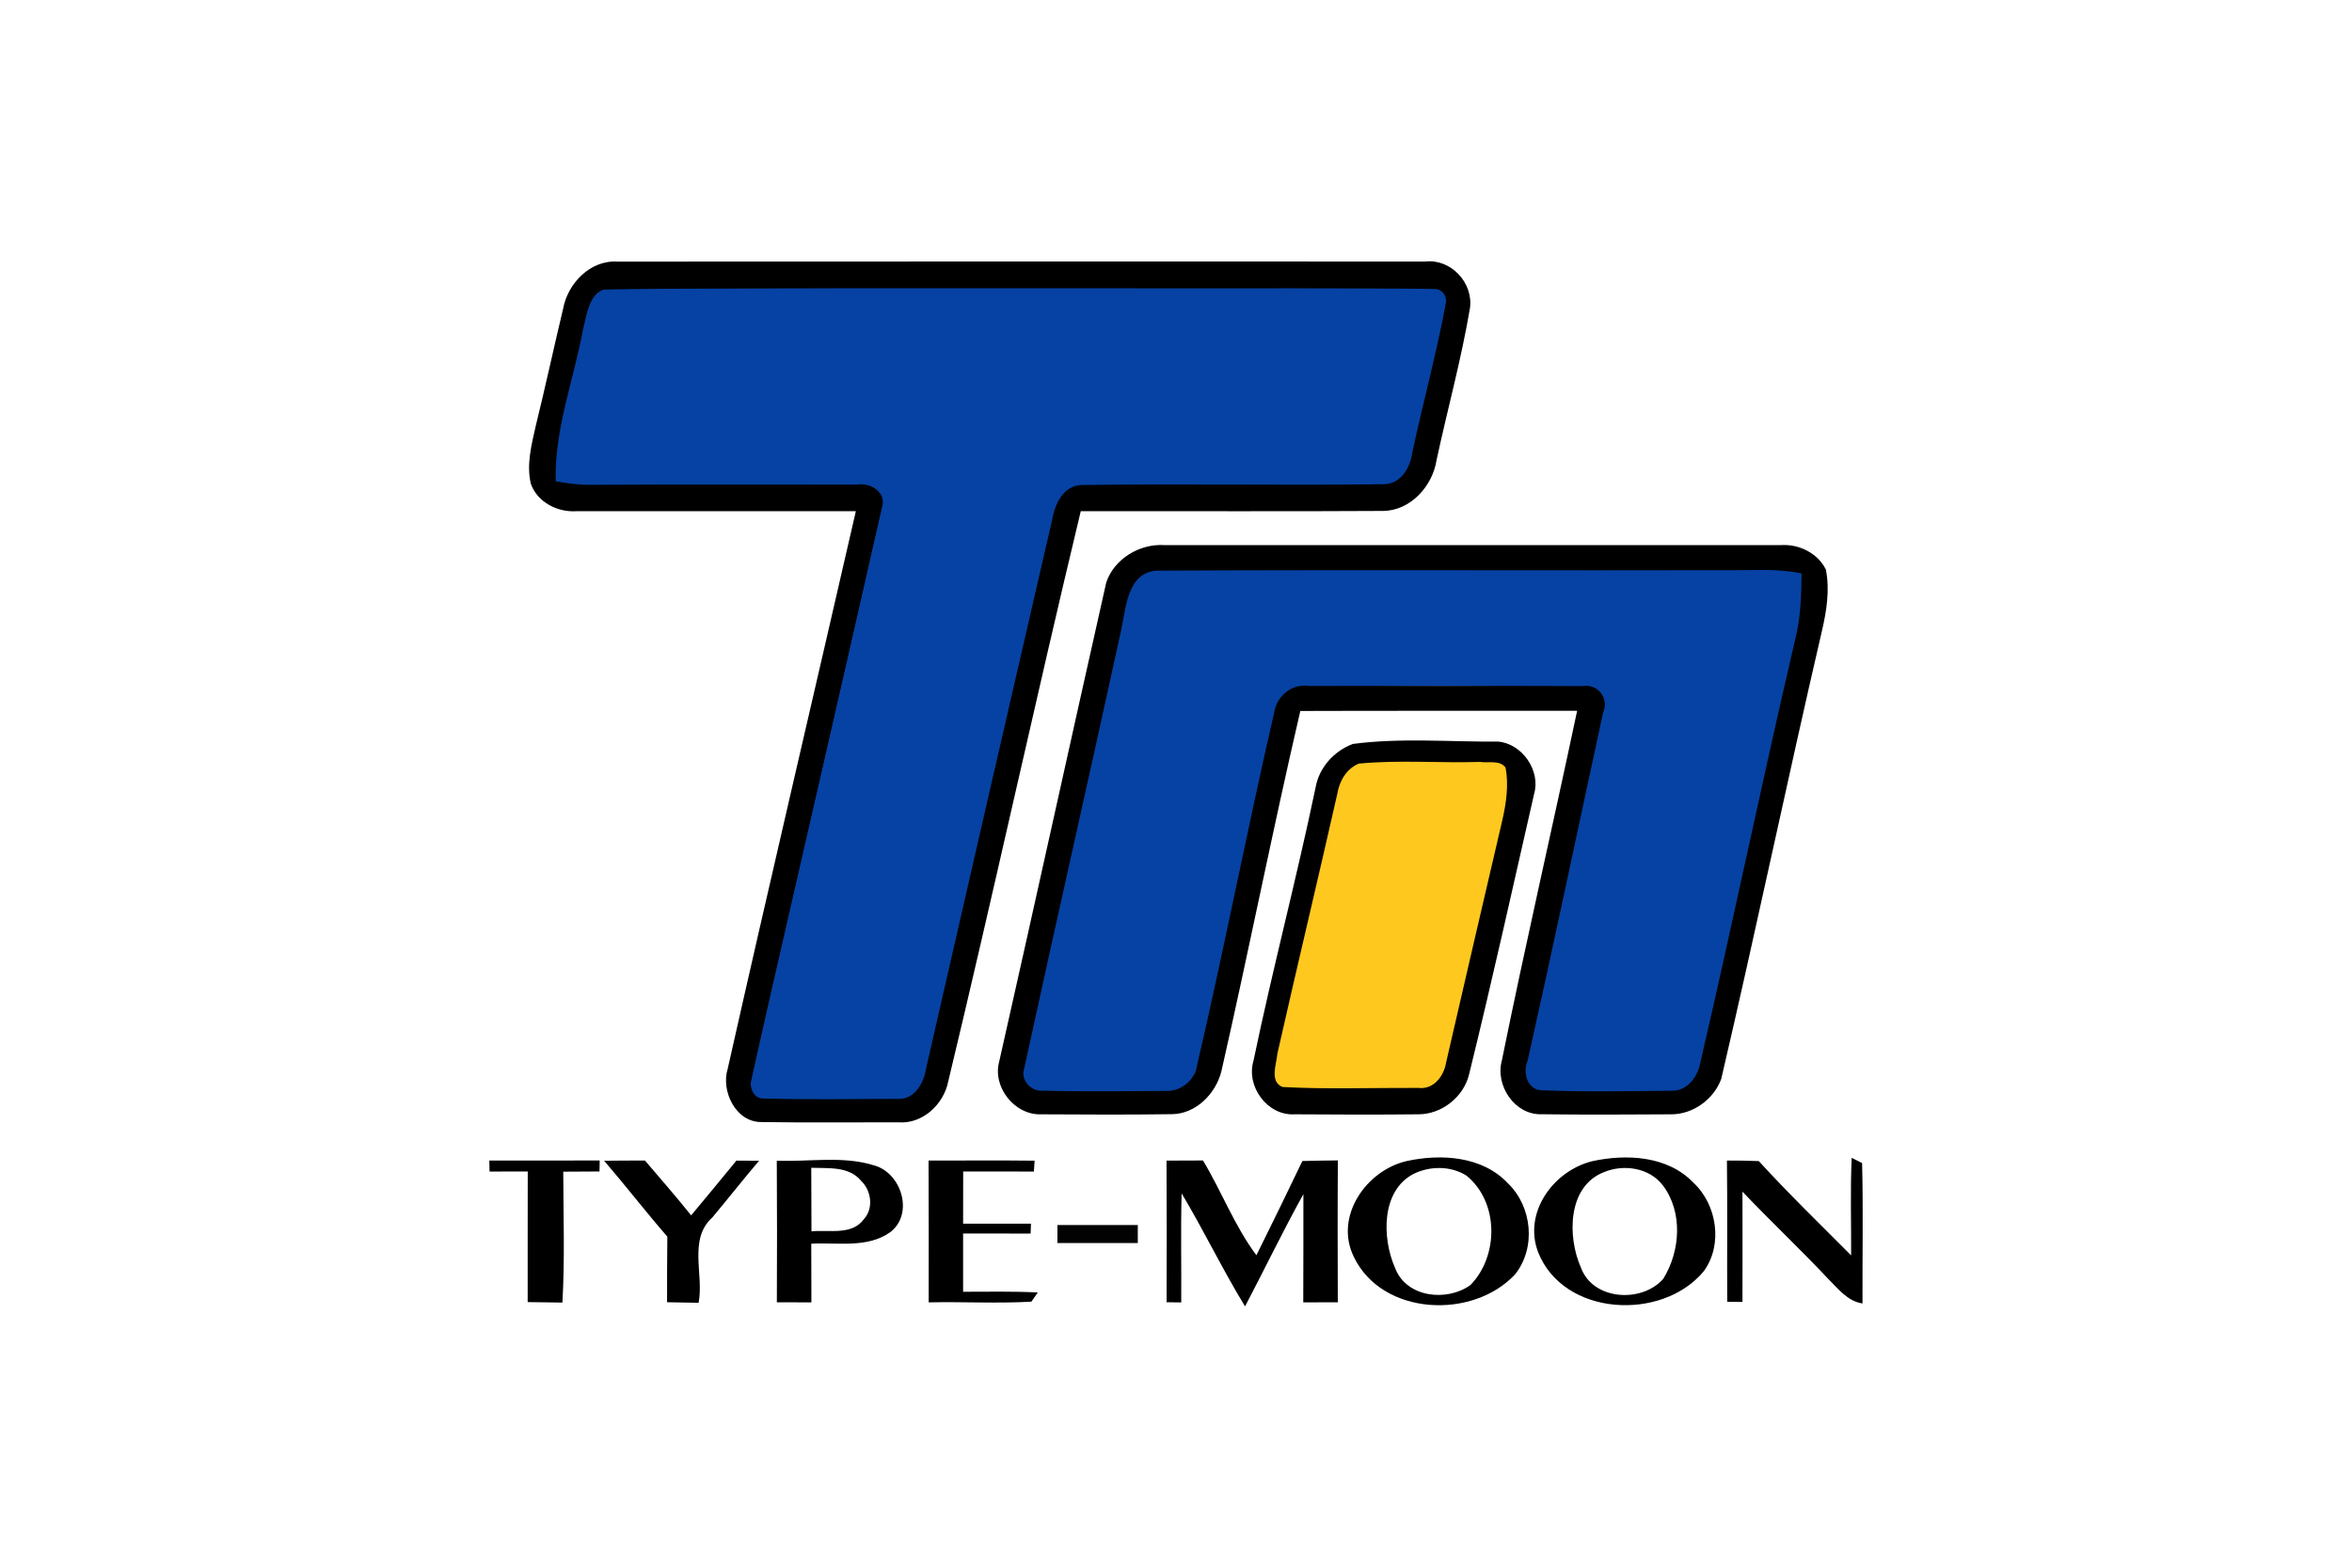 <svg xmlns="http://www.w3.org/2000/svg" height="800" width="1200" viewBox="-30.119 -38.207 261.027 229.24"><path opacity=".99" d="M83.059 140.927h11.75v2.634h-11.75z"/><path d="M127.4 71.595c5.88-.57 11.544.513 17.454.323 1.2.2 4.915.816 5.735 1.986.48 2.57-1.199 6.796-1.779 9.316-2.76 11.81-5.07 23.19-7.79 35.01-.33 1.96-2.986 4.36-5.186 4.08-6.61-.03-13.823-.067-20.423-.417-1.96-.76-2.026-4.66-1.906-6.19 2.86-12.66 6.32-25.432 9.18-38.092.29-1.86 2.916-5.266 4.716-6.016z" fill="#ffc81f"/><path fill="#0541a2" stroke-width=".296" stroke="#000" d="M39.385 124.387c-.385.413-2.075-.127-2.075-.52s1.998-9.43 4.44-20.08c11.94-52.069 15.347-67.148 15.347-67.901 0-.45-.143-1.089-.319-1.418-.764-1.432-.826-1.436-24.29-1.436-12.084 0-22.596-.086-23.362-.191l-1.39-.19.191-2.252c.292-3.432.924-6.907 2.336-12.843a836.152 836.152 0 001.927-8.274c.678-3.029 1.481-4.582 2.685-5.193.951-.483 124.92-.558 125.81-.076 1.283.69 1.267 1.144-.284 8.067-4.051 18.086-4.483 19.55-6.031 20.438-.487.28-6.331.402-24.612.515-23.734.147-23.982.154-24.808.767-.459.34-1.124 1.14-1.48 1.777-.587 1.054-4.63 18.307-17.783 75.889-1.68 7.35-2.713 11.557-3.097 12.18-1.172 1.902-12.975 1.25-13.777 1.163l-8.92-.97z" opacity=".99"/><path d="M10.78 6.987c.67-3.73 3.96-7.19 7.95-6.94 39.36-.03 78.72-.01 118.09-.01 3.76-.44 7.07 3.11 6.55 6.82-1.26 7.48-3.29 14.8-4.88 22.21-.59 3.81-3.79 7.39-7.81 7.44-14.73.09-29.47.01-44.21.04-6.66 27.74-12.7 55.63-19.37 83.37-.65 3.34-3.75 6.27-7.28 5.99-6.7-.01-13.4.07-20.1-.04-3.73-.01-5.88-4.58-4.86-7.81 6.12-27.2 12.5-54.34 18.73-81.51H12.72c-2.76.18-5.72-1.33-6.65-4.03-.66-2.81.1-5.69.72-8.44 1.4-5.68 2.63-11.4 3.99-17.09m2.93 2.94c-1.36 7.41-4.21 14.62-4 22.24 1.68.31 3.37.54 5.08.52 12.99-.07 25.98-.04 38.98-.03 1.9-.34 4.34 1.09 3.65 3.29-6.31 27.69-12.74 55.36-19.06 83.05-.45 1.32.02 3.51 1.77 3.43 6.5.18 13.01.07 19.51.05 2.54.2 3.96-2.41 4.25-4.59 6.11-26.7 12.23-53.4 18.4-80.09.39-2.33 1.69-5.13 4.47-5.08 14.64-.22 29.31.08 43.96-.12 2.49.03 3.93-2.39 4.22-4.59 1.55-7.37 3.6-14.66 4.94-22.07.05-1.76-1.6-2.17-3.02-2-39.74.06-79.47-.06-119.2.05-3.03.04-3.36 3.71-3.95 5.94z"/><path fill="#0541a2" d="M77.282 122.087c-.378-.432-.718.814-.718.344 0-.716 13.188-63.245 15.16-71.881.347-1.52.925-3.229 1.285-3.796 1.473-2.325-.22-2.248 49.286-2.244 25.199.002 46.797.126 47.997.275l2.18.27 1.143 2.698c-.002 1.562-1.586 5.11-2.119 7.71-2.778 13.556-14.071 65.48-14.465 66.51-.252.657-.925 1.576-1.496 2.04-.972.79-1.645-.557-11.667.116l-10.65-.428-.904.035c-.666-1.052-2.387-1.473-1.749-4.548.375-1.805 1.451-13.49 4.319-27.195 2.867-13.704 4.21-24.734 6.073-26.104.526-.387-.831-2.477-.831-2.477-1.15.193 1.051-1.289-20.726-1.287-21.114.002-20.824.762-22.034 1.525-.704.443-1.924 2.937-2.187 3.615-.519 1.34-1.401 7.799-5.65 28.446-4 19.433-7.575 25.798-8.135 26.928-1.016 2.05-1.926.162-13.027.162-9.492 0-8.242 1.31-8.873.59z" opacity=".99"/><path d="M90.19 46.997c1.14-3.5 4.95-5.76 8.57-5.49 30 .01 60.01 0 90.02 0 2.64-.2 5.42 1.14 6.62 3.56.6 2.98.11 6.05-.57 8.98-5.06 21.8-9.63 43.72-14.72 65.51-1.08 2.97-4.12 5.19-7.31 5.18-6.32.04-12.65.07-18.98-.01-3.92.11-6.8-4.22-5.78-7.88 3.46-17.08 7.4-34.07 11-51.12-13.49.03-26.98-.02-40.47.03-4.07 17.52-7.55 35.17-11.54 52.7-.83 3.28-3.74 6.24-7.26 6.26-6.36.09-12.73.06-19.09.02-3.86.15-7.16-3.98-6.13-7.72 5.27-23.33 10.39-46.7 15.64-70.02m2.17 7.01c-4.65 21.36-9.52 42.68-14.16 64.04-.57 1.63.97 3.34 2.6 3.23 6.01.16 12.02.07 18.03.04 2.11.14 4.19-1.41 4.59-3.5 4.02-17.25 7.36-34.66 11.35-51.92.37-2.33 2.57-4.15 4.96-3.8 13.37.01 26.75-.04 40.13.02 2.17-.4 3.92 1.82 2.98 3.85-3.68 16.98-7.24 33.99-11.04 50.94-.73 1.63-.11 4.17 1.95 4.31 6.34.27 12.71.13 19.06.07 2.42.09 3.97-2.19 4.3-4.36 4.78-20.56 9.04-41.24 13.85-61.8.77-3.1.86-6.3.89-9.48-2.67-.56-5.41-.55-8.13-.48-28.68.07-57.36-.07-86.04.07-4.42.17-4.6 5.52-5.32 8.77z"/><path d="M126.26 70.577c6.99-.92 14.18-.29 21.25-.34 3.5.31 6.23 4.26 5.24 7.65-3.12 13.68-6.15 27.39-9.51 41.02-.8 3.31-4.02 5.84-7.42 5.83-6.02.06-12.04.05-18.06 0-4.01.25-7.17-4.09-6.03-7.86 2.78-13.36 6.28-26.56 9.07-39.92.5-2.92 2.71-5.36 5.46-6.38m.85 2.88c-1.8.75-2.85 2.58-3.14 4.44-2.86 12.66-5.89 25.29-8.75 37.95-.12 1.53-1.2 4.14.76 4.9 6.6.35 13.24.1 19.85.13 2.2.28 3.71-1.69 4.04-3.65 2.72-11.82 5.46-23.63 8.22-35.44.58-2.52.97-5.17.49-7.74-.82-1.17-2.53-.64-3.73-.84-5.91.19-11.86-.32-17.74.25zm-85.08 58.06c4.72.2 9.65-.75 14.23.69 4 1.09 5.85 7.07 2.38 9.75-3.34 2.4-7.72 1.49-11.57 1.7.02 2.85.02 5.71.02 8.58-1.68 0-3.36 0-5.05-.01.03-6.91.04-13.81-.01-20.71m5.04 1.04c.02 3.1.01 6.2.03 9.3 2.56-.28 5.92.65 7.69-1.82 1.42-1.58 1.05-4.17-.43-5.57-1.77-2.17-4.81-1.81-7.29-1.91zm51.94-1.05c1.78-.01 3.55-.02 5.33-.02 2.73 4.54 4.62 9.59 7.81 13.86 2.28-4.58 4.51-9.17 6.72-13.78 1.73-.05 3.46-.07 5.19-.09-.05 6.92-.03 13.83-.01 20.75-1.68 0-3.37.01-5.05.01.01-5.28.03-10.55.02-15.82-3 5.39-5.66 10.95-8.53 16.41-3.29-5.39-6.03-11.1-9.27-16.53-.15 5.32-.02 10.63-.06 15.95-.53-.01-1.61-.02-2.14-.03.02-6.9.03-13.81-.01-20.71zm35.14.06c5.02-1.09 11.04-.71 14.76 3.25 3.56 3.41 4.15 9.42 1.07 13.31-6.19 6.67-19.45 6.09-23.59-2.55-2.9-5.92 1.84-12.67 7.76-14.01m1 1.87c-4.8 2.48-4.64 9.43-2.73 13.76 1.64 4.36 7.59 4.99 11.03 2.5 4.16-4.28 4.16-12.15-.61-16.01-2.3-1.43-5.29-1.41-7.69-.25z"/><path d="M161.23 131.597c5.01-1.1 11.03-.8 14.79 3.12 3.48 3.22 4.37 9.07 1.54 12.96-6.1 7.38-20.54 6.62-24.23-2.8-2.2-5.8 2.26-11.88 7.9-13.28m1.75 1.59c-5.37 2.06-5.38 9.47-3.39 13.95 1.75 4.83 8.91 5.22 12.03 1.67 2.52-4.05 2.91-9.74-.04-13.67-1.95-2.58-5.71-3.15-8.6-1.95zm36.2-2.09c.38.19 1.14.58 1.52.77.18 6.84.03 13.69.06 20.53-2.15-.32-3.49-2.08-4.92-3.5-4.11-4.38-8.49-8.5-12.63-12.85 0 5.38.02 10.75 0 16.13-.56-.01-1.68-.02-2.23-.03-.03-6.88.04-13.77-.04-20.65 1.55-.01 3.11.02 4.66.08 4.34 4.75 8.96 9.23 13.5 13.79.02-4.76-.14-9.52.08-14.27zm-199.18.4c5.38-.01 10.76.01 16.14-.01l-.03 1.61c-1.77 0-3.53.01-5.3.03.02 6.38.24 12.77-.12 19.14-1.7-.02-3.39-.04-5.08-.07.01-6.36-.01-12.73.01-19.1-1.86 0-3.72 0-5.58.01zm16.79.03c1.99-.03 3.98-.03 5.97-.03 2.27 2.66 4.57 5.29 6.75 8.02 2.21-2.67 4.43-5.32 6.62-8.01.83.01 2.48.01 3.31.02-2.31 2.72-4.53 5.54-6.82 8.28-3.57 3.21-1.22 8.35-2.02 12.49-1.54-.04-3.07-.06-4.61-.08 0-3.2 0-6.4.04-9.59-3.16-3.64-6.1-7.45-9.24-11.1zm47.43-.03c5.17.01 10.33-.04 15.5.02l-.1 1.59c-3.45-.01-6.9-.01-10.34-.01 0 2.54 0 5.08-.01 7.63 3.31.01 6.61 0 9.92 0l-.05 1.45c-3.29-.01-6.58-.01-9.87-.01.01 2.84.01 5.68 0 8.52 3.64 0 7.29-.08 10.92.1l-.94 1.35c-5 .28-10.01-.01-15.01.1 0-6.91.02-13.83-.02-20.74z"/></svg>